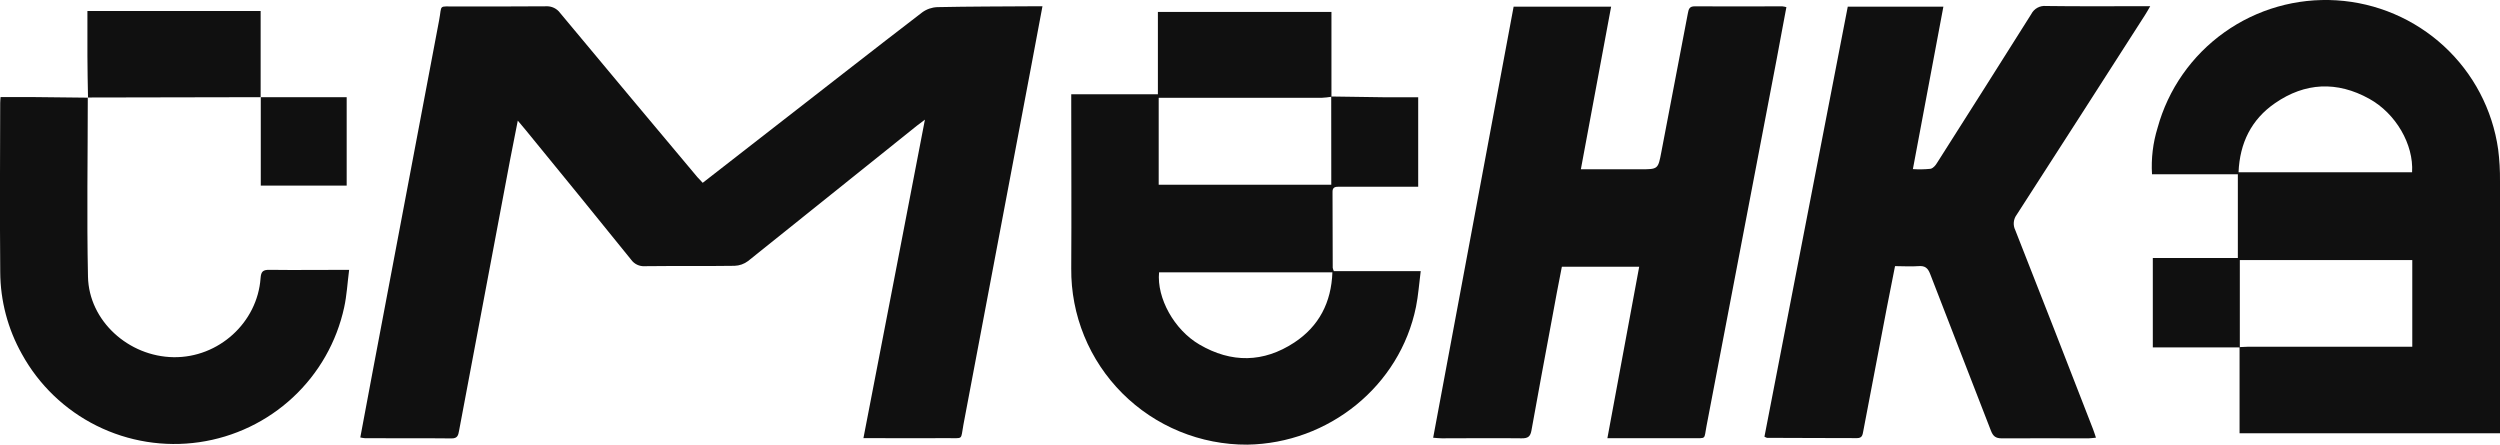 <?xml version="1.0" encoding="UTF-8"?> <svg xmlns="http://www.w3.org/2000/svg" width="838" height="149" viewBox="0 0 838 149" fill="none"> <g clip-path="url(#clip0)"> <path d="M235.548 61.28L259.553 42.602C276.121 29.764 292.553 16.847 309.131 4.144C310.602 3.072 312.36 2.462 314.18 2.392C324.977 2.168 335.774 2.168 346.582 2.1H349.434C348.172 8.839 346.988 15.185 345.782 21.565C338.179 61.849 330.567 102.096 322.949 142.306C321.923 147.719 323.129 146.798 317.415 146.866C309.244 146.933 301.073 146.866 292.902 146.866H289.42C296.306 111.194 303.169 75.938 310.033 40.108C308.838 41.007 308.094 41.535 307.384 42.108C288.518 57.255 269.637 72.388 250.74 87.506C249.439 88.49 247.864 89.047 246.232 89.101C236.179 89.247 226.126 89.101 216.084 89.225C215.211 89.274 214.34 89.102 213.551 88.725C212.763 88.348 212.083 87.778 211.576 87.068C199.855 72.557 188.085 58.087 176.266 43.657C175.489 42.68 174.688 41.816 173.561 40.434C172.637 45.163 171.781 49.419 170.969 53.642C165.266 83.878 159.571 114.114 153.884 144.35C153.613 145.765 153.455 146.967 151.404 146.956C141.723 146.843 132.053 146.956 122.383 146.888C121.841 146.842 121.303 146.759 120.771 146.641C122.146 139.273 123.499 132.04 124.863 124.807C132.293 85.488 139.732 46.177 147.178 6.874C148.237 1.359 146.749 2.213 152.869 2.179C162.922 2.179 172.975 2.179 183.017 2.111C183.934 2.058 184.849 2.235 185.679 2.628C186.508 3.021 187.225 3.616 187.762 4.358C203.052 22.725 218.391 41.071 233.778 59.393C234.252 59.932 234.815 60.528 235.548 61.28Z" fill="#101010"></path> <path d="M750.791 116.45H721.623V86.484H750.126V58.405H721.353C721.036 53.158 721.665 47.897 723.212 42.871C726.752 29.95 734.655 18.641 745.588 10.851C756.522 3.062 769.817 -0.731 783.23 0.112C796.643 0.955 809.354 6.383 819.219 15.48C829.084 24.577 835.498 36.786 837.38 50.048C837.829 53.576 838.036 57.13 838 60.685C838.045 87.746 838.045 114.803 838 141.857V145.226H750.701V116.349C751.726 116.349 752.752 116.215 753.777 116.215H808.596V87.169H750.791V116.45ZM808.528 57.742C809.103 48.42 803.085 38.031 794.159 33.1C783.362 27.125 772.655 27.63 762.602 34.571C754.645 40.041 750.757 47.948 750.362 57.742H808.528Z" fill="#101010"></path> <path d="M507.365 2.246H540.048C536.667 20.442 533.286 38.435 529.905 56.743H549.82C555.77 56.743 555.782 56.743 556.875 51.003C559.858 35.489 562.822 19.985 565.767 4.493C566.038 3.044 566.285 2.1 568.111 2.123C577.883 2.201 587.654 2.123 597.414 2.123C597.883 2.175 598.346 2.265 598.8 2.392C597.673 8.233 596.648 13.995 595.554 19.757C587.718 60.82 579.866 101.879 572 142.935C571.132 147.428 572.078 146.844 567.334 146.877C558.982 146.877 550.62 146.877 542.257 146.877H538.797C542.381 127.547 545.898 108.577 549.459 89.405H523.537C522.41 95.189 521.283 100.951 520.258 106.724C517.925 119.225 515.592 131.726 513.349 144.249C512.988 146.293 512.222 146.956 510.058 146.922C501.143 146.81 492.217 146.922 483.291 146.922C482.469 146.922 481.646 146.821 480.395 146.731C489.411 98.435 498.371 50.419 507.365 2.246Z" fill="#101010"></path> <path d="M619.369 2.246H651.421C648.04 20.408 644.659 38.39 641.199 56.686C643.159 56.819 645.128 56.785 647.082 56.585C647.961 56.439 648.852 55.395 649.336 54.541C659.893 37.956 670.412 21.344 680.893 4.706C681.346 3.815 682.059 3.081 682.938 2.6C683.816 2.119 684.82 1.914 685.818 2.01C696.333 2.156 706.848 2.078 717.375 2.078H720.756C719.978 3.392 719.505 4.324 718.964 5.11C704.673 27.424 690.349 49.715 675.99 71.984C675.444 72.71 675.11 73.573 675.025 74.477C674.939 75.38 675.106 76.29 675.506 77.106C684.244 99.277 692.926 121.497 701.551 143.766C701.889 144.619 702.16 145.507 702.566 146.709C701.574 146.798 700.785 146.933 700.007 146.933C690.337 146.933 680.667 146.877 670.998 146.933C668.924 146.933 668.067 146.192 667.357 144.361C660.595 126.828 653.72 109.341 646.981 91.808C646.214 89.82 645.245 89.034 643.104 89.202C640.59 89.404 638.055 89.202 635.215 89.202C634.279 93.931 633.344 98.558 632.453 103.208C629.816 116.978 627.186 130.752 624.564 144.53C624.327 145.81 624.203 146.866 622.457 146.855C612.415 146.787 602.373 146.855 592.32 146.765C592.162 146.765 591.993 146.63 591.441 146.383C600.728 98.453 610.037 50.408 619.369 2.246Z" fill="#101010"></path> <path d="M446.223 32.347C452.219 32.437 458.215 32.538 464.256 32.605C467.896 32.605 471.536 32.605 475.379 32.605V62.583H469.474C462.621 62.583 455.769 62.583 448.917 62.583C447.53 62.583 446.584 62.718 446.663 64.492C446.73 72.916 446.663 81.34 446.73 89.764C446.806 90.152 446.931 90.53 447.102 90.887H476.225C475.672 95.132 475.413 99.03 474.647 102.826C469.248 129.468 445.288 148.618 418.093 149.045C410.312 149.084 402.602 147.581 395.409 144.625C388.216 141.669 381.685 137.317 376.194 131.823C370.704 126.33 366.363 119.803 363.426 112.623C360.488 105.443 359.011 97.753 359.081 90C359.194 71.658 359.081 53.306 359.081 34.964V31.595H388.125V3.998H446.302V32.437C445.216 32.614 444.121 32.73 443.022 32.785C425.937 32.785 408.855 32.785 391.777 32.785H388.395V61.92H446.246L446.223 32.347ZM388.519 91.291C387.708 99.951 393.602 110.554 402.044 115.484C412.75 121.752 423.536 121.606 433.86 114.81C442.109 109.374 446.257 101.4 446.618 91.291H388.519Z" fill="#101010"></path> <path d="M29.426 32.673C29.426 52.699 29.066 72.748 29.494 92.774C29.809 107.555 43.086 119.517 58.188 119.73C73.29 119.943 86.296 108.117 87.344 93.223C87.502 90.977 88.189 90.415 90.353 90.449C98.975 90.561 107.608 90.449 117.03 90.449C116.466 94.807 116.252 98.974 115.373 102.995C112.871 114.571 106.876 125.109 98.193 133.193C89.51 141.277 78.553 146.522 66.794 148.223C55.034 149.924 43.034 148.001 32.402 142.712C21.771 137.422 13.017 129.019 7.314 118.629C2.618 110.25 0.128 100.822 0.079 91.224C-0.079 72.31 -0 53.396 0.067 34.481C0.067 33.942 0.135 33.358 0.191 32.527C3.572 32.527 6.852 32.527 10.109 32.527C16.578 32.583 23.047 32.673 29.505 32.74L29.426 32.673Z" fill="#101010"></path> <path d="M87.424 32.572L29.427 32.684C29.45 32.717 29.477 32.747 29.506 32.774C29.427 28.079 29.303 23.441 29.303 18.768C29.303 13.815 29.303 8.862 29.303 3.695H87.367V32.572H87.424Z" fill="#101010"></path> <path d="M87.367 32.572H116.207V62.212H87.412C87.412 52.298 87.412 42.411 87.412 32.549L87.367 32.572Z" fill="#101010"></path> </g> <defs> <clipPath id="clip0"> <rect width="838" height="149" fill="white"></rect> </clipPath> </defs> </svg> 